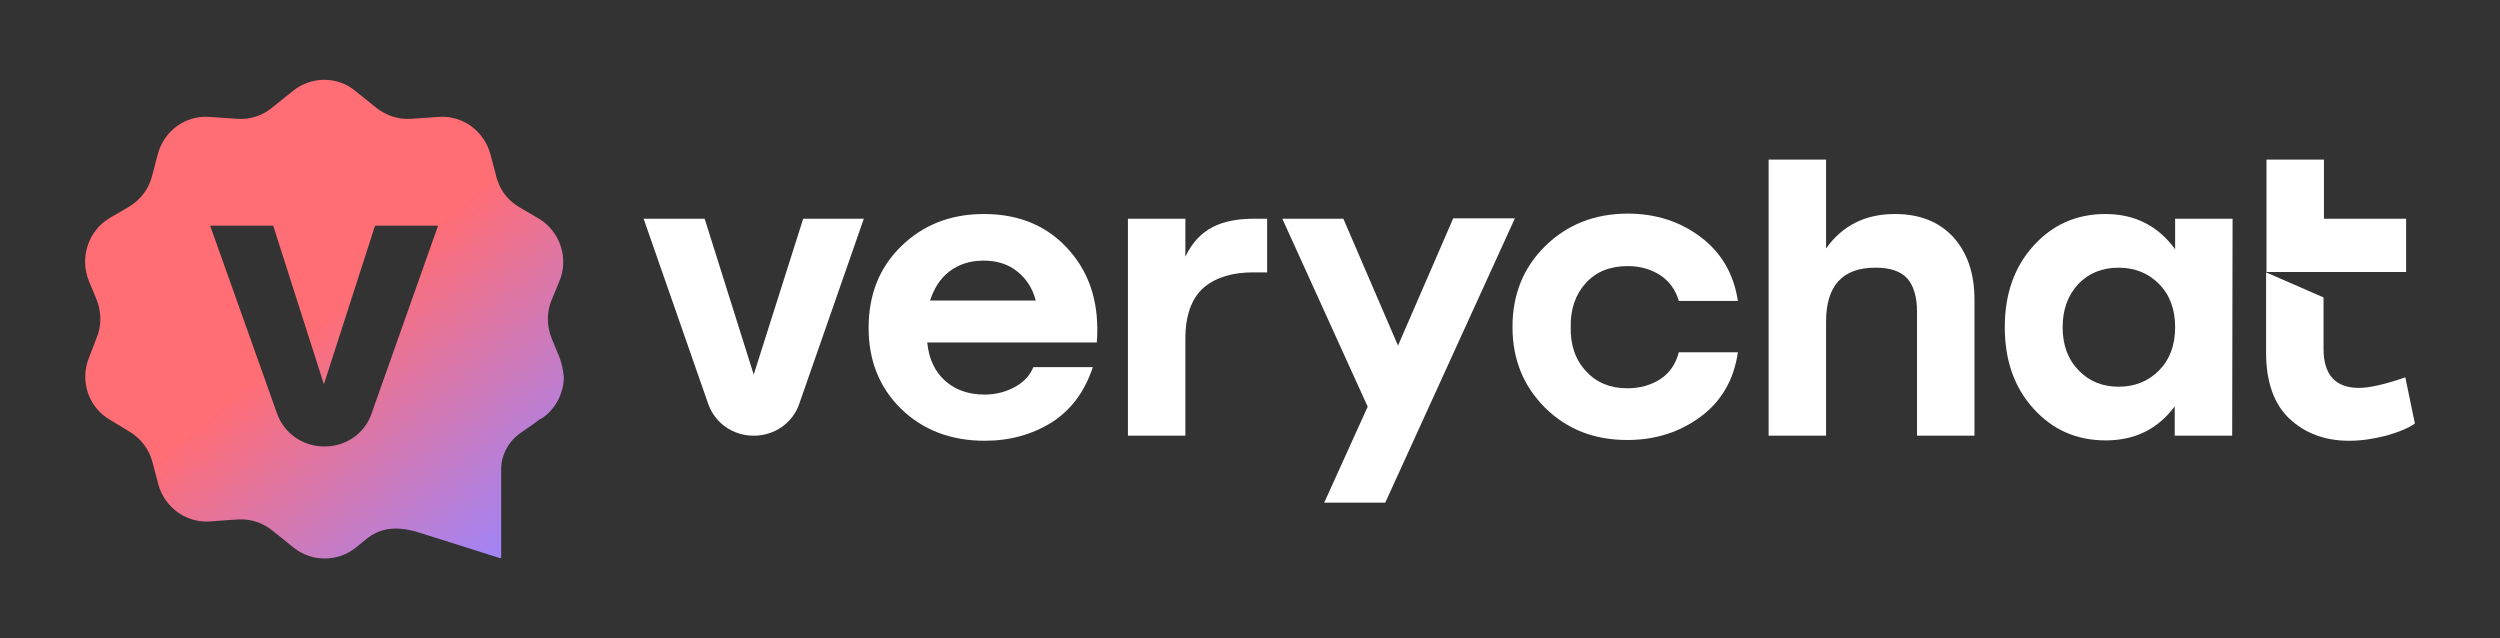 <svg width="94" height="24" viewBox="0 0 94 24" fill="none" xmlns="http://www.w3.org/2000/svg">
<rect x="0" y="0" width="94" height="24" fill="#333333" stroke="none"/>
<path d="M30.2 8.224L28.34 14.085L26.495 8.224H24.2L26.63 15.189C26.885 15.911 27.56 16.382 28.34 16.382C28.73 16.382 29.09 16.264 29.39 16.058C29.69 15.852 29.93 15.543 30.05 15.189L32.48 8.224H30.2Z" fill="white"/>
<path d="M40.22 9.431C39.425 8.518 38.36 8.047 36.995 8.047C35.735 8.047 34.7 8.459 33.875 9.269C33.05 10.079 32.66 11.095 32.66 12.332C32.66 13.555 33.065 14.571 33.875 15.366C34.685 16.161 35.75 16.573 37.025 16.573C37.97 16.573 38.81 16.338 39.545 15.881C40.28 15.41 40.79 14.718 41.09 13.805H38.855C38.72 14.129 38.48 14.379 38.15 14.556C37.82 14.733 37.445 14.836 37.025 14.836C36.44 14.836 35.945 14.674 35.555 14.335C35.165 13.996 34.925 13.51 34.865 12.877H41.24C41.345 11.493 41.015 10.344 40.22 9.431ZM34.97 11.301C35.12 10.845 35.345 10.477 35.69 10.212C36.035 9.947 36.455 9.799 36.98 9.799C37.49 9.799 37.91 9.932 38.255 10.212C38.6 10.492 38.825 10.845 38.945 11.301H34.97Z" fill="white"/>
<path d="M47.165 8.224C45.95 8.224 45.08 8.577 44.57 9.652V8.224H42.41V16.382H44.57V12.745C44.57 11.846 44.81 11.198 45.275 10.801C45.74 10.418 46.355 10.241 47.12 10.241H47.645V8.224H47.165Z" fill="white"/>
<path d="M54.635 8.224L52.565 12.995L50.51 8.224H48.215L51.425 15.292L49.79 18.9H52.085L56.96 8.209H54.635V8.224Z" fill="white"/>
<path d="M62.419 14.261C62.075 14.482 61.654 14.6 61.19 14.6C60.559 14.6 60.035 14.394 59.645 13.967C59.239 13.54 59.044 12.98 59.059 12.303C59.044 11.625 59.239 11.066 59.63 10.639C60.02 10.211 60.544 10.005 61.205 10.005C61.669 10.005 62.075 10.123 62.419 10.344C62.764 10.565 63.005 10.904 63.124 11.316H65.344C65.195 10.315 64.73 9.505 63.95 8.916C63.169 8.326 62.255 8.032 61.205 8.032C59.959 8.032 58.925 8.444 58.099 9.254C57.275 10.064 56.87 11.08 56.87 12.288C56.87 13.51 57.275 14.511 58.099 15.336C58.925 16.146 59.944 16.544 61.19 16.544C62.239 16.544 63.154 16.249 63.934 15.675C64.715 15.101 65.195 14.29 65.344 13.245H63.124C63.005 13.701 62.764 14.04 62.419 14.261Z" fill="white"/>
<path d="M73.43 8.901C72.89 8.327 72.17 8.047 71.24 8.047C70.145 8.047 69.275 8.474 68.66 9.343V6H66.5V16.382H68.66V12.097C68.66 10.742 69.275 10.064 70.52 10.064C71.075 10.064 71.465 10.197 71.72 10.477C71.96 10.757 72.08 11.169 72.08 11.728V16.382H74.24V11.272C74.24 10.271 73.97 9.49 73.43 8.901Z" fill="white"/>
<path d="M81.785 8.224V9.372C81.14 8.489 80.27 8.047 79.16 8.047C78.08 8.047 77.18 8.445 76.46 9.24C75.74 10.035 75.38 11.051 75.38 12.303C75.38 13.555 75.74 14.571 76.46 15.366C77.18 16.161 78.08 16.559 79.175 16.559C80.27 16.559 81.14 16.132 81.77 15.277V16.382H83.93L83.945 8.224H81.785ZM81.185 13.923C80.78 14.335 80.27 14.541 79.655 14.541C79.055 14.541 78.545 14.335 78.155 13.923C77.75 13.51 77.555 12.966 77.555 12.303C77.555 11.64 77.75 11.11 78.14 10.683C78.53 10.271 79.04 10.065 79.655 10.065C80.27 10.065 80.78 10.271 81.185 10.683C81.59 11.095 81.785 11.64 81.785 12.303C81.785 12.966 81.59 13.51 81.185 13.923Z" fill="white"/>
<path d="M87.38 8.224V6H85.22V10.226H90.47V8.224H87.38ZM90.44 14.188C89.675 14.453 89.09 14.585 88.7 14.585C87.815 14.585 87.365 14.099 87.365 13.113V11.184L85.205 10.241V13.26C85.205 14.364 85.505 15.204 86.09 15.749C86.675 16.294 87.425 16.573 88.325 16.573C88.79 16.573 89.255 16.5 89.72 16.382C90.185 16.249 90.545 16.102 90.8 15.925L90.44 14.188Z" fill="white"/>
<path d="M21.029 13.416L20.75 12.742C20.549 12.262 20.549 11.723 20.75 11.258L21.029 10.584C21.401 9.714 21.06 8.695 20.254 8.216L20.099 8.126L19.51 7.781C19.138 7.556 18.859 7.226 18.72 6.822C18.689 6.762 18.673 6.702 18.658 6.627L18.441 5.803C18.208 4.933 17.402 4.334 16.503 4.394L15.449 4.469C14.984 4.499 14.535 4.349 14.163 4.064L13.341 3.405C13.016 3.135 12.597 3 12.194 3C11.791 3 11.373 3.135 11.032 3.405L10.21 4.064C9.838 4.364 9.389 4.499 8.924 4.469L7.87 4.394C6.971 4.334 6.165 4.918 5.932 5.803L5.715 6.627C5.591 7.107 5.281 7.511 4.863 7.766L4.119 8.201C3.313 8.68 2.987 9.699 3.344 10.569L3.623 11.243C3.824 11.723 3.824 12.262 3.623 12.727L3.359 13.416C2.987 14.301 3.313 15.305 4.134 15.784L4.878 16.234C5.297 16.489 5.607 16.893 5.731 17.373L5.948 18.197C6.18 19.067 6.986 19.666 7.885 19.606L8.939 19.531C9.404 19.501 9.869 19.651 10.226 19.936L11.047 20.595C11.729 21.135 12.69 21.135 13.372 20.595L13.775 20.266C14.302 19.846 14.876 19.786 15.62 19.981L18.797 20.985C18.813 20.985 18.844 20.985 18.844 20.955V17.643C18.844 17.103 19.123 16.594 19.572 16.279L20.068 15.934C20.13 15.889 20.208 15.829 20.27 15.784C20.285 15.769 20.301 15.754 20.332 15.754L20.425 15.694C20.921 15.335 21.2 14.75 21.2 14.166C21.169 13.896 21.122 13.656 21.029 13.416ZM13.961 15.575C13.837 15.934 13.589 16.249 13.279 16.459C12.969 16.669 12.597 16.788 12.194 16.788C11.388 16.788 10.691 16.294 10.427 15.575L7.901 8.485H10.272L12.179 14.45L14.101 8.485H16.472L13.961 15.575Z" fill="url(#paint0_linear_375_2068)"/>
<defs>
<linearGradient id="paint0_linear_375_2068" x1="12.2" y1="12" x2="19.794" y2="21" gradientUnits="userSpaceOnUse">
<stop stop-color="#FF6D75"/>
<stop offset="1" stop-color="#9C86FF"/>
</linearGradient>
</defs>
</svg>
